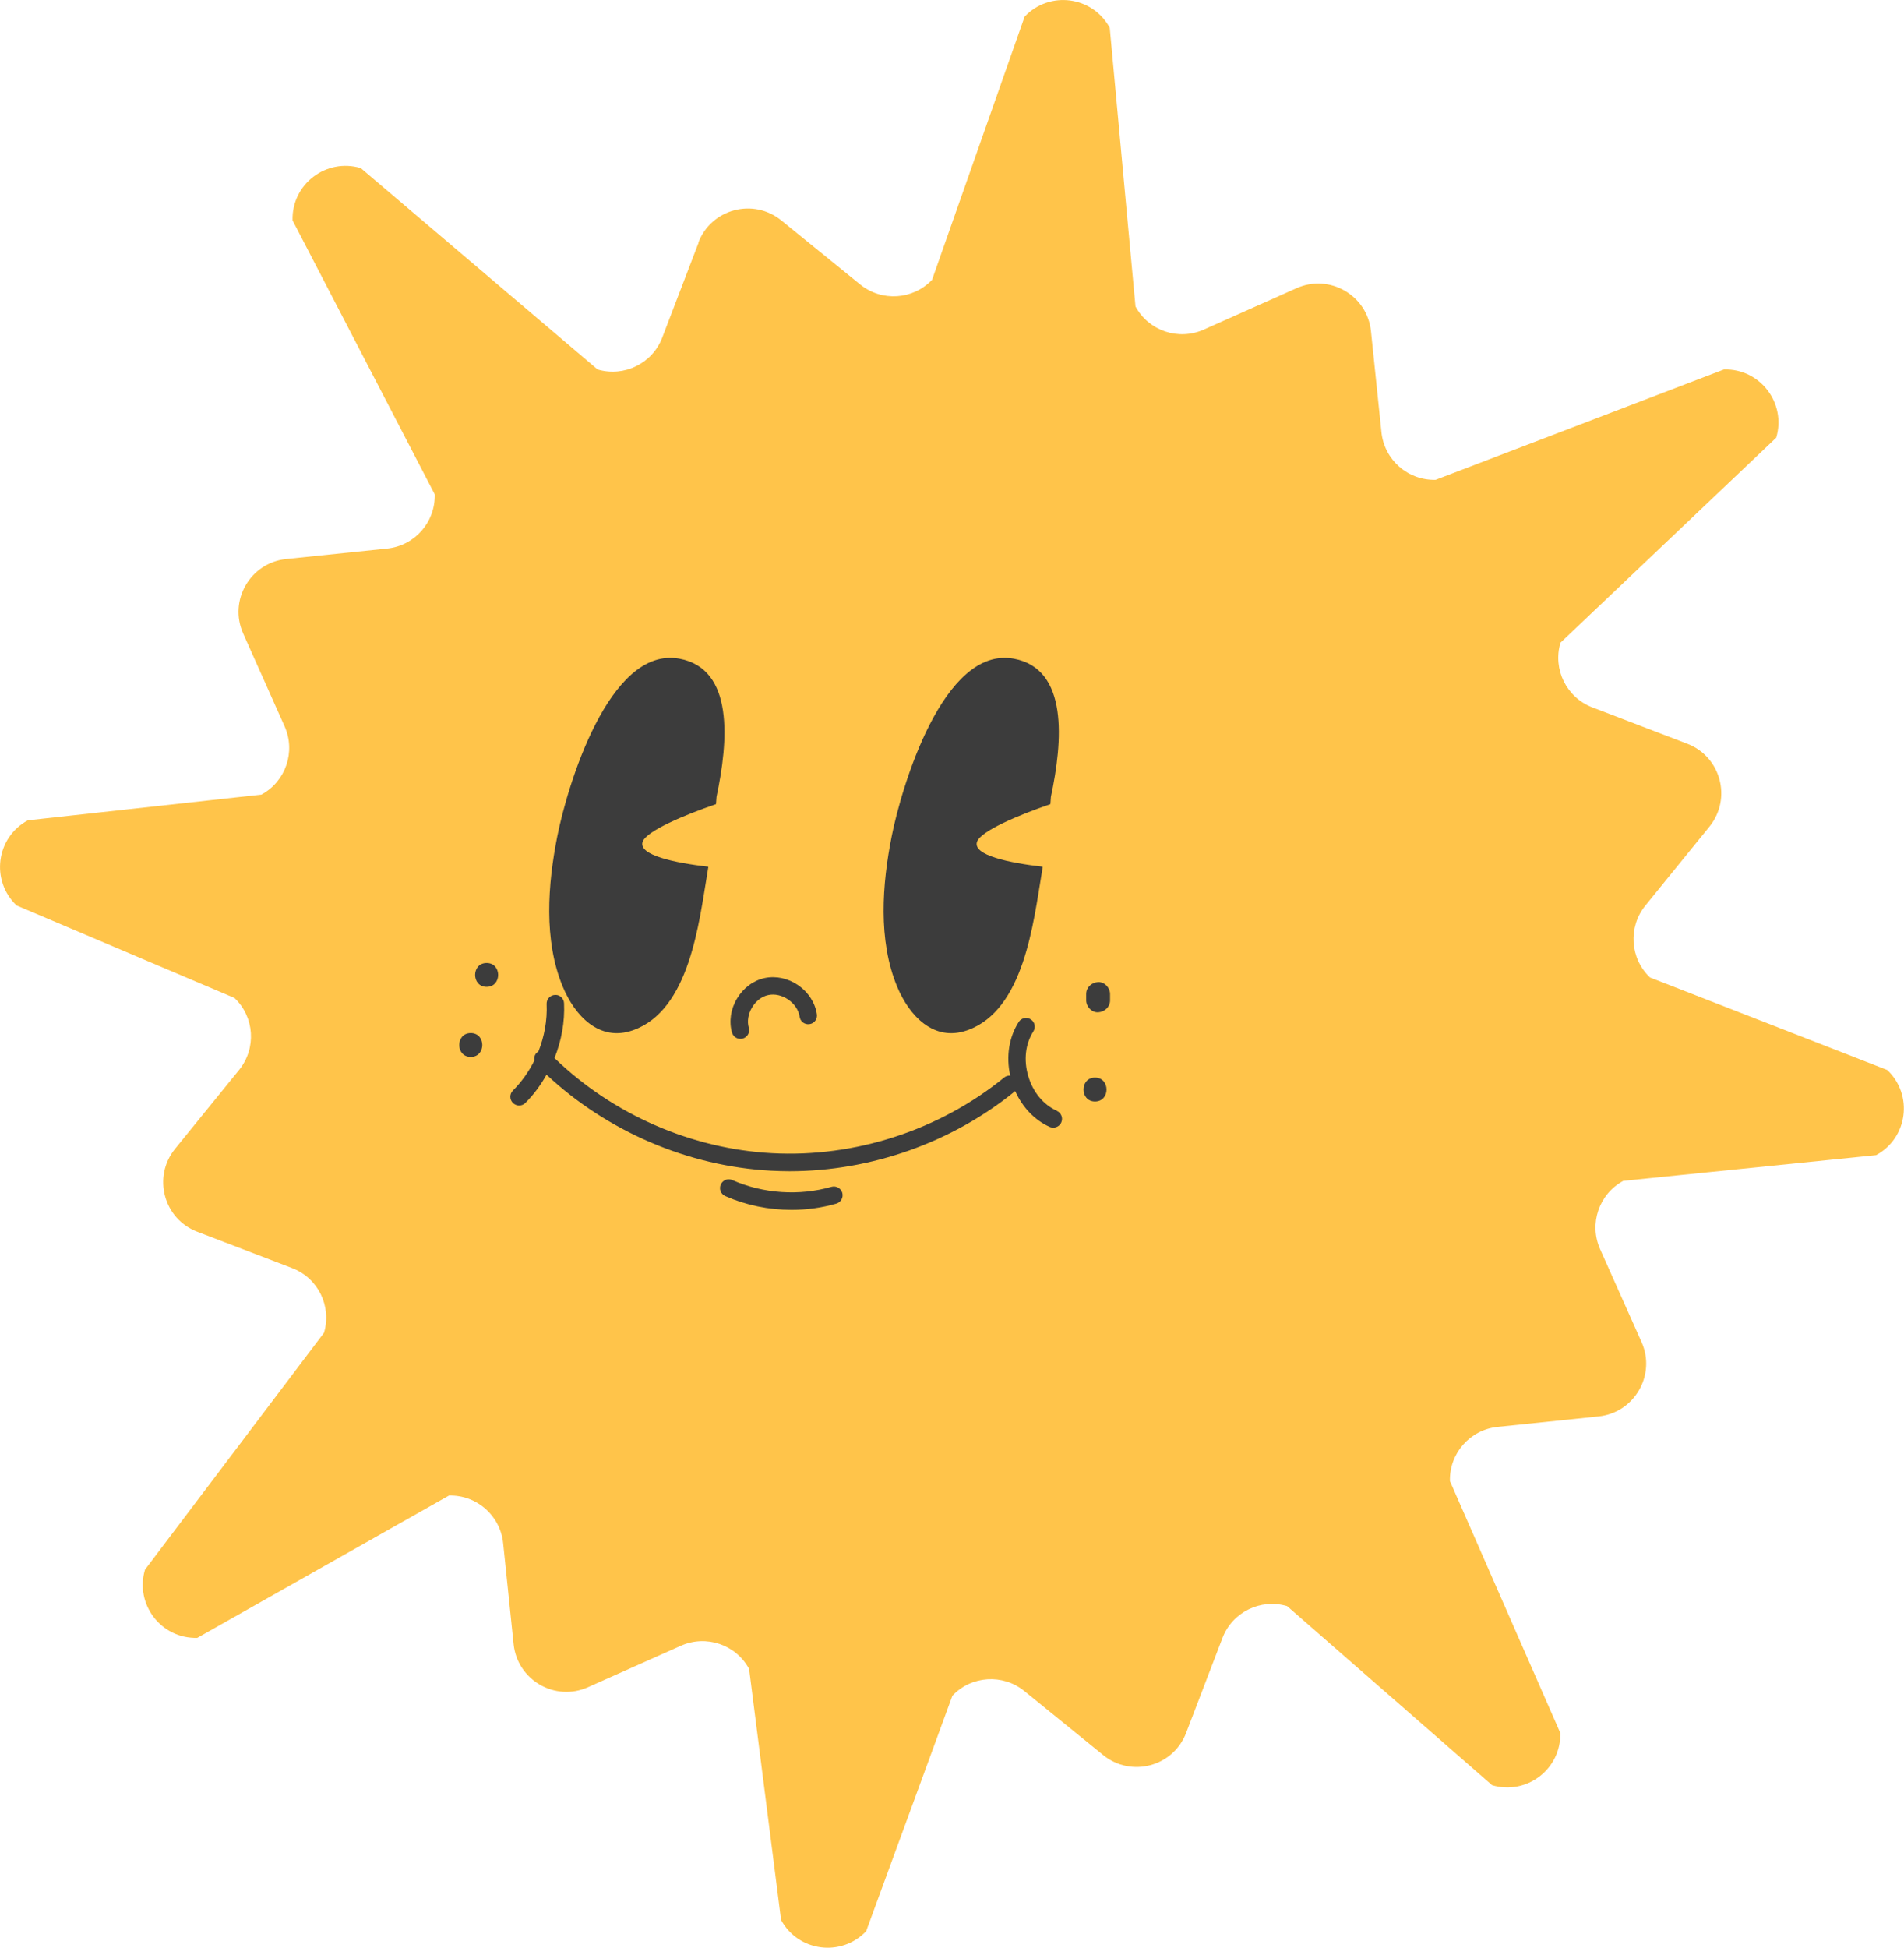 <?xml version="1.0" encoding="UTF-8"?> <svg xmlns="http://www.w3.org/2000/svg" id="_Слой_1" viewBox="0 0 183.46 187.61"><defs><style>.cls-1{fill:#ffc44a;}.cls-1,.cls-2{stroke-width:0px;}.cls-2{fill:#3c3c3c;}</style></defs><path class="cls-1" d="M67.29,23.37c1.24-3.25,5.29-4.33,7.99-2.14l7.6,6.17c2.07,1.68,5.09,1.49,6.93-.45L98.73,1.6c2.39-2.52,6.55-1.98,8.2,1.08l2.48,26.84c1.27,2.35,4.14,3.32,6.58,2.23l8.94-3.99c3.17-1.42,6.81.68,7.17,4.14l1.01,9.74c.28,2.66,2.55,4.65,5.22,4.58l27.78-10.63c3.48-.1,6.03,3.23,5.04,6.57l-20.79,19.75c-.76,2.56.58,5.28,3.07,6.23l9.14,3.5c3.25,1.24,4.33,5.29,2.14,7.99l-6.17,7.6c-1.68,2.07-1.49,5.09.45,6.93l22.86,8.91c2.52,2.39,1.98,6.55-1.08,8.2l-24.36,2.48c-2.35,1.27-3.32,4.14-2.23,6.58l3.99,8.94c1.42,3.17-.68,6.81-4.14,7.17l-9.74,1.01c-2.66.28-4.65,2.55-4.58,5.22l10.63,24.25c.1,3.48-3.23,6.03-6.57,5.04l-19.75-17.25c-2.56-.76-5.28.58-6.23,3.07l-3.5,9.14c-1.24,3.25-5.29,4.33-7.99,2.14l-7.6-6.17c-2.07-1.68-5.1-1.49-6.93.45l-8.31,22.68c-2.39,2.52-6.55,1.98-8.2-1.08l-3.08-24.18c-1.27-2.35-4.14-3.32-6.58-2.23l-8.94,3.99c-3.17,1.42-6.81-.68-7.17-4.14l-1.01-9.74c-.28-2.66-2.55-4.65-5.22-4.58l-24.25,13.71c-3.48.1-6.03-3.23-5.04-6.57l17.25-22.82c.76-2.56-.58-5.28-3.07-6.23l-9.14-3.5c-3.25-1.24-4.33-5.29-2.14-7.99l6.17-7.6c1.68-2.07,1.49-5.1-.45-6.93L1.6,87.22c-2.52-2.39-1.98-6.55,1.08-8.2l22.51-2.48c2.35-1.27,3.32-4.14,2.23-6.58l-3.99-8.94c-1.42-3.17.68-6.81,4.14-7.17l9.74-1.01c2.66-.28,4.65-2.55,4.58-5.22l-13.7-26.39c-.1-3.48,3.23-6.03,6.57-5.04l22.82,19.4c2.56.76,5.28-.58,6.23-3.07l3.5-9.14Z"></path><path class="cls-2" d="M60.99,99.24c5.47-1.93,6.36-10.38,7.17-15.16.03-.19.06-.39.09-.59-3.18-.37-6.82-1.11-6.32-2.43.4-1.03,4-2.55,7.06-3.6.02-.24.04-.47.05-.7,1.14-5.36,1.71-12.33-3.57-13.31-6.83-1.27-10.85,12.45-11.77,17.1-.92,4.62-1.33,10.02.52,14.48,1.15,2.78,3.51,5.36,6.77,4.21h0Z"></path><path class="cls-2" d="M93.21,99.24c5.47-1.93,6.36-10.38,7.17-15.16.03-.19.06-.39.09-.59-3.19-.37-6.82-1.11-6.32-2.43.4-1.03,4-2.55,7.06-3.6.02-.24.04-.47.05-.7,1.14-5.36,1.71-12.33-3.57-13.31-6.83-1.27-10.85,12.45-11.77,17.1-.92,4.62-1.33,10.02.52,14.48,1.15,2.78,3.51,5.36,6.77,4.21h0Z"></path><path class="cls-2" d="M101.84,107c-1.3-.58-2.31-1.8-2.76-3.34-.46-1.54-.28-3.11.49-4.31.25-.39.14-.91-.25-1.16-.39-.25-.91-.14-1.16.25-.94,1.47-1.23,3.32-.82,5.17-.2-.01-.41.04-.58.18-6.22,5.07-14.38,7.73-22.39,7.29-7.77-.42-15.35-3.75-20.94-9.16.67-1.68,1-3.49.92-5.28-.02-.46-.41-.84-.88-.8-.46.02-.82.41-.8.88.07,1.56-.22,3.13-.8,4.59-.05.03-.11.06-.16.1-.2.2-.27.48-.22.74-.53,1.07-1.23,2.06-2.07,2.9-.33.33-.33.86,0,1.19.16.16.38.25.6.25s.43-.08.59-.24c.81-.8,1.49-1.73,2.05-2.73,5.84,5.46,13.64,8.82,21.62,9.25.6.03,1.2.05,1.79.05,7.84,0,15.67-2.76,21.75-7.72,0,0,0,0,0,0,.7,1.56,1.86,2.79,3.32,3.45.11.05.23.07.35.07.32,0,.63-.18.77-.5.19-.42,0-.92-.42-1.11h0Z"></path><path class="cls-2" d="M80.12,114.32c-3.11.89-6.6.66-9.56-.65-.43-.19-.92,0-1.11.43-.19.42,0,.92.43,1.11,1.99.88,4.19,1.33,6.39,1.33,1.46,0,2.92-.2,4.31-.6.45-.13.7-.59.58-1.04-.13-.45-.6-.7-1.04-.58h0Z"></path><path class="cls-2" d="M46.89,92.76c-1.48,0-1.48,2.3,0,2.3s1.48-2.3,0-2.3Z"></path><path class="cls-2" d="M45.36,99.51c-1.48,0-1.48,2.3,0,2.3s1.48-2.3,0-2.3Z"></path><path class="cls-2" d="M105.81,94.6c-.62.03-1.15.51-1.15,1.15v.61c0,.6.53,1.18,1.15,1.15.62-.03,1.15-.51,1.15-1.15v-.61c0-.6-.53-1.18-1.15-1.15Z"></path><path class="cls-2" d="M105.51,103.8c-1.48,0-1.48,2.3,0,2.3s1.48-2.3,0-2.3Z"></path><path class="cls-2" d="M71.34,100.07c-.37,0-.7-.24-.81-.61-.3-1.06-.13-2.26.49-3.28.61-1.02,1.58-1.74,2.66-1.97,1.08-.23,2.26.02,3.24.7.98.68,1.63,1.7,1.79,2.79.07.46-.25.89-.71.95-.46.07-.89-.25-.95-.71-.09-.63-.49-1.23-1.09-1.65-.6-.41-1.3-.58-1.93-.44-.63.13-1.2.57-1.57,1.2-.37.62-.49,1.34-.31,1.95.13.45-.13.91-.58,1.04-.08.02-.15.03-.23.03h0Z"></path></svg> 